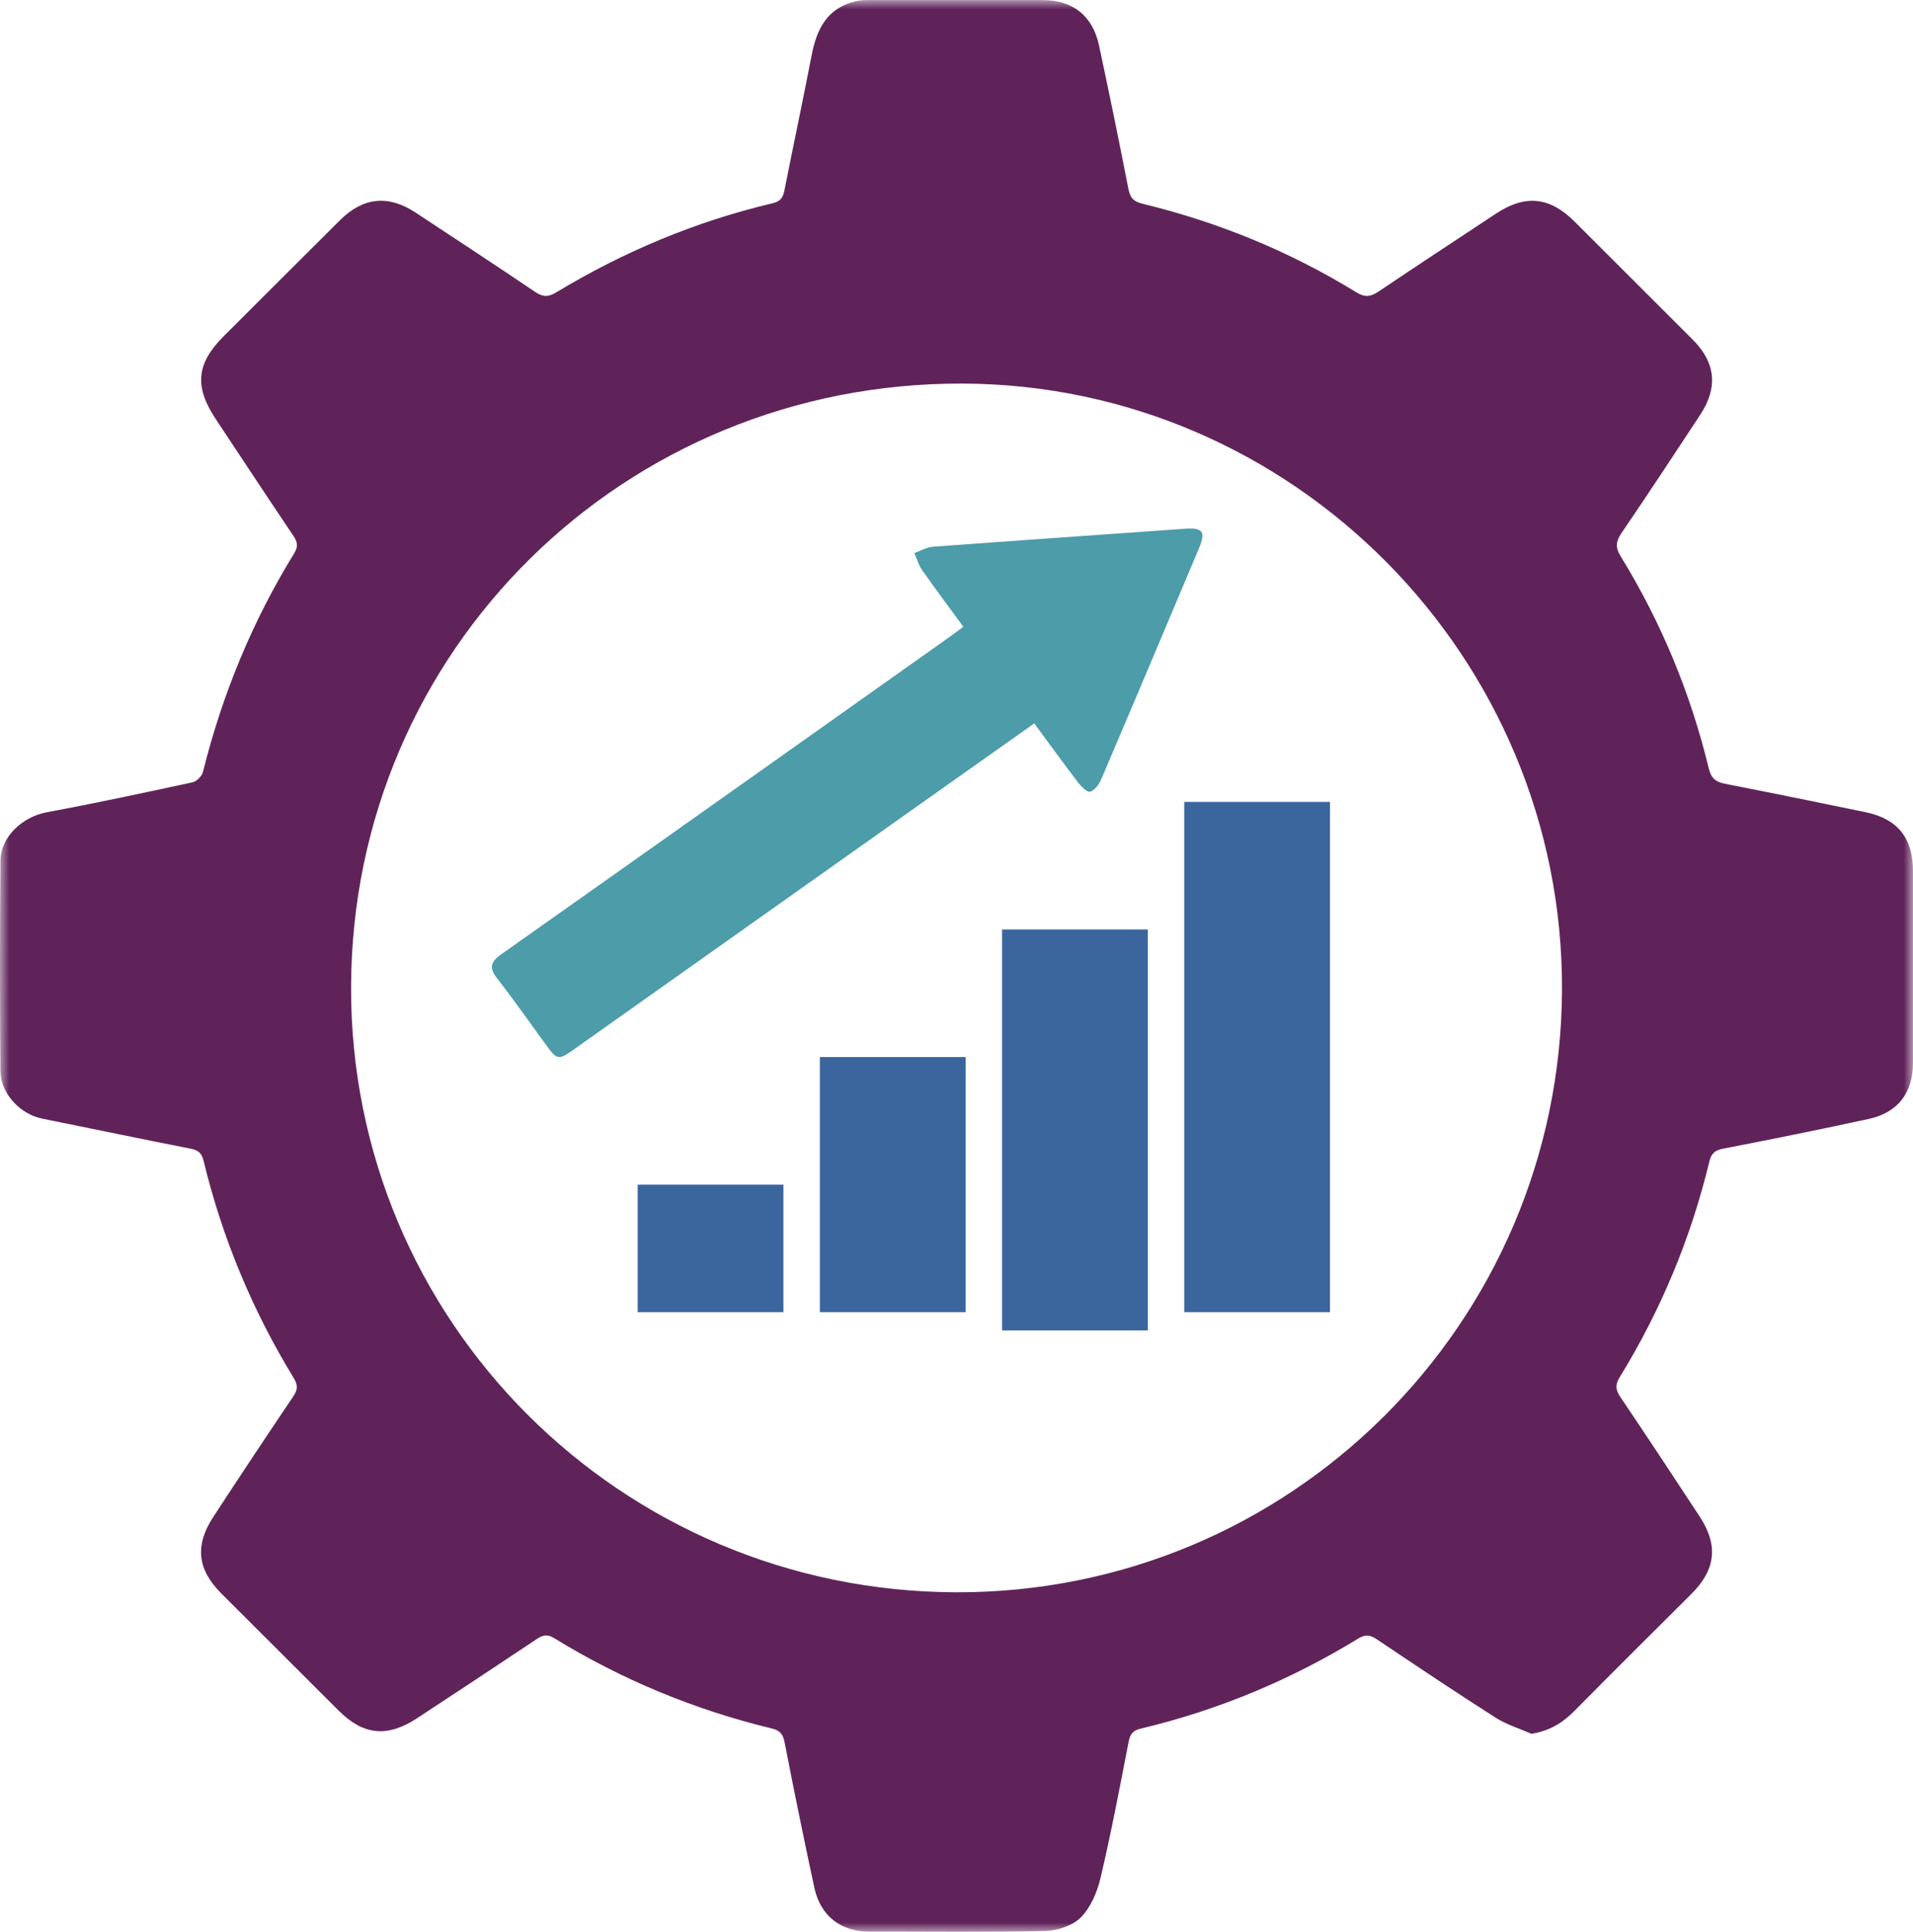 <?xml version="1.0" encoding="UTF-8"?>
<svg width="105px" height="106px" viewBox="0 0 105 106" version="1.1" xmlns="http://www.w3.org/2000/svg" xmlns:xlink="http://www.w3.org/1999/xlink">
    <title>Group 11</title>
    <defs>
        <polygon id="path-1" points="0 0 105 0 105 106 0 106"></polygon>
    </defs>
    <g id="Artboards" stroke="none" stroke-width="1" fill="none" fill-rule="evenodd">
        <g id="Occupational_Health" transform="translate(-804, -3029)">
            <g id="Group-34" transform="translate(259, 3027)">
                <g id="Group-29" transform="translate(414, 2)">
                    <g id="Group-11" transform="translate(131, 0)">
                        <g id="Group-3">
                            <mask id="mask-2" fill="white">
                                <use xlink:href="#path-1"></use>
                            </mask>
                            <g id="Clip-2"></g>
                            <path d="M52.484,87.368 C70.799,87.413 85.664,72.633 85.734,54.307 C85.804,36.078 70.994,21.107 52.832,21.047 C34.244,20.987 19.34,35.67 19.27,54.112 C19.2,72.458 34.047,87.322 52.484,87.368 M84.063,95.134 C83.4,94.842 82.686,94.628 82.083,94.243 C79.892,92.846 77.732,91.4 75.574,89.951 C75.211,89.707 74.947,89.664 74.553,89.905 C70.832,92.182 66.849,93.841 62.6,94.852 C62.196,94.948 62.031,95.142 61.951,95.556 C61.466,98.052 60.992,100.552 60.41,103.026 C60.227,103.808 59.868,104.658 59.32,105.211 C58.864,105.672 58.018,105.938 57.337,105.954 C54.125,106.029 50.91,105.991 47.696,105.987 C46.144,105.985 45.03,105.119 44.699,103.583 C44.126,100.924 43.582,98.258 43.062,95.587 C42.975,95.138 42.79,94.943 42.365,94.841 C38.12,93.817 34.134,92.164 30.415,89.884 C30.038,89.653 29.793,89.712 29.461,89.934 C27.279,91.392 25.088,92.836 22.894,94.277 C21.257,95.351 19.945,95.217 18.577,93.851 C16.431,91.71 14.286,89.569 12.142,87.427 C10.838,86.124 10.682,84.804 11.699,83.245 C13.145,81.028 14.611,78.823 16.091,76.629 C16.339,76.263 16.362,76.006 16.124,75.616 C13.851,71.898 12.197,67.919 11.172,63.684 C11.073,63.274 10.886,63.111 10.474,63.03 C7.752,62.496 5.036,61.927 2.317,61.379 C1.1,61.134 0.031,59.996 0.022,58.754 C-0.006,54.911 -0.01,51.067 0.025,47.224 C0.037,45.908 1.24,44.816 2.567,44.569 C5.244,44.071 7.908,43.501 10.569,42.924 C10.795,42.875 11.084,42.586 11.14,42.359 C12.198,38.105 13.846,34.099 16.144,30.365 C16.368,30.001 16.339,29.75 16.109,29.409 C14.673,27.278 13.259,25.132 11.839,22.99 C10.653,21.201 10.779,19.944 12.284,18.443 C14.413,16.321 16.536,14.192 18.669,12.075 C19.937,10.817 21.314,10.681 22.807,11.662 C24.999,13.104 27.193,14.545 29.367,16.014 C29.785,16.297 30.082,16.314 30.524,16.047 C34.233,13.807 38.19,12.149 42.413,11.151 C42.845,11.048 42.978,10.835 43.056,10.444 C43.544,7.974 44.071,5.512 44.547,3.04 C44.826,1.591 45.403,0.424 46.987,0.067 C47.232,0.011 47.492,0.002 47.745,0.002 C50.907,8.52651283e-14 54.07,8.52651283e-14 57.233,0.004 C58.881,0.006 59.973,0.863 60.323,2.494 C60.882,5.104 61.419,7.719 61.93,10.339 C62.026,10.83 62.195,11.054 62.71,11.179 C66.873,12.19 70.798,13.796 74.447,16.041 C74.922,16.333 75.242,16.283 75.675,15.991 C77.808,14.552 79.961,13.143 82.108,11.724 C83.714,10.662 85.056,10.794 86.42,12.154 C88.585,14.313 90.749,16.473 92.91,18.635 C94.165,19.89 94.309,21.259 93.323,22.757 C91.896,24.926 90.467,27.094 89.006,29.24 C88.693,29.699 88.649,30.027 88.954,30.523 C91.183,34.148 92.793,38.038 93.792,42.171 C93.923,42.711 94.177,42.908 94.683,43.007 C97.258,43.51 99.83,44.033 102.399,44.565 C104.16,44.931 104.998,45.986 104.999,47.794 C105,51.307 105.001,54.819 104.998,58.332 C104.996,59.958 104.175,61.045 102.577,61.394 C99.915,61.974 97.243,62.511 94.567,63.029 C94.113,63.117 93.925,63.305 93.822,63.731 C92.807,67.942 91.161,71.896 88.89,75.586 C88.63,76.009 88.692,76.289 88.948,76.669 C90.413,78.843 91.861,81.028 93.297,83.221 C94.328,84.795 94.165,86.136 92.838,87.457 C90.689,89.595 88.539,91.733 86.406,93.887 C85.769,94.53 85.061,94.969 84.063,95.134" id="Fill-1" fill="#5F2359" mask="url(#mask-2)"></path>
                        </g>
                        <path d="M50.365,44.221 C44.07,48.679 37.775,53.139 31.479,57.595 C30.651,58.181 30.574,58.16 29.978,57.344 C29.086,56.121 28.218,54.88 27.287,53.686 C26.827,53.098 26.93,52.772 27.522,52.355 C35.691,46.591 43.847,40.809 52.005,35.03 C52.273,34.84 52.534,34.642 52.875,34.392 C52.1,33.332 51.335,32.308 50.602,31.263 C50.412,30.993 50.324,30.654 50.189,30.346 C50.528,30.226 50.86,30.025 51.206,29.999 C55.815,29.657 60.425,29.342 65.034,29.012 C66.013,28.942 66.196,29.165 65.815,30.07 C64.03,34.308 62.243,38.544 60.437,42.774 C60.322,43.044 60.085,43.36 59.833,43.442 C59.683,43.491 59.345,43.158 59.174,42.935 C58.377,41.895 57.61,40.833 56.768,39.692 C54.584,41.237 52.474,42.728 50.365,44.221 Z" id="Fill-4" fill="#4C9CAA"></path>
                        <polygon id="Fill-6" fill="#3B669D" points="65 72 73 72 73 44 65 44"></polygon>
                        <polygon id="Fill-8" fill="#3B669D" points="55 73 63 73 63 51 55 51"></polygon>
                        <polygon id="Fill-9" fill="#3B669D" points="45 72 53 72 53 58 45 58"></polygon>
                        <polygon id="Fill-10" fill="#3B669D" points="35 72 43 72 43 65 35 65"></polygon>
                    </g>
                </g>
            </g>
        </g>
    </g>
</svg>